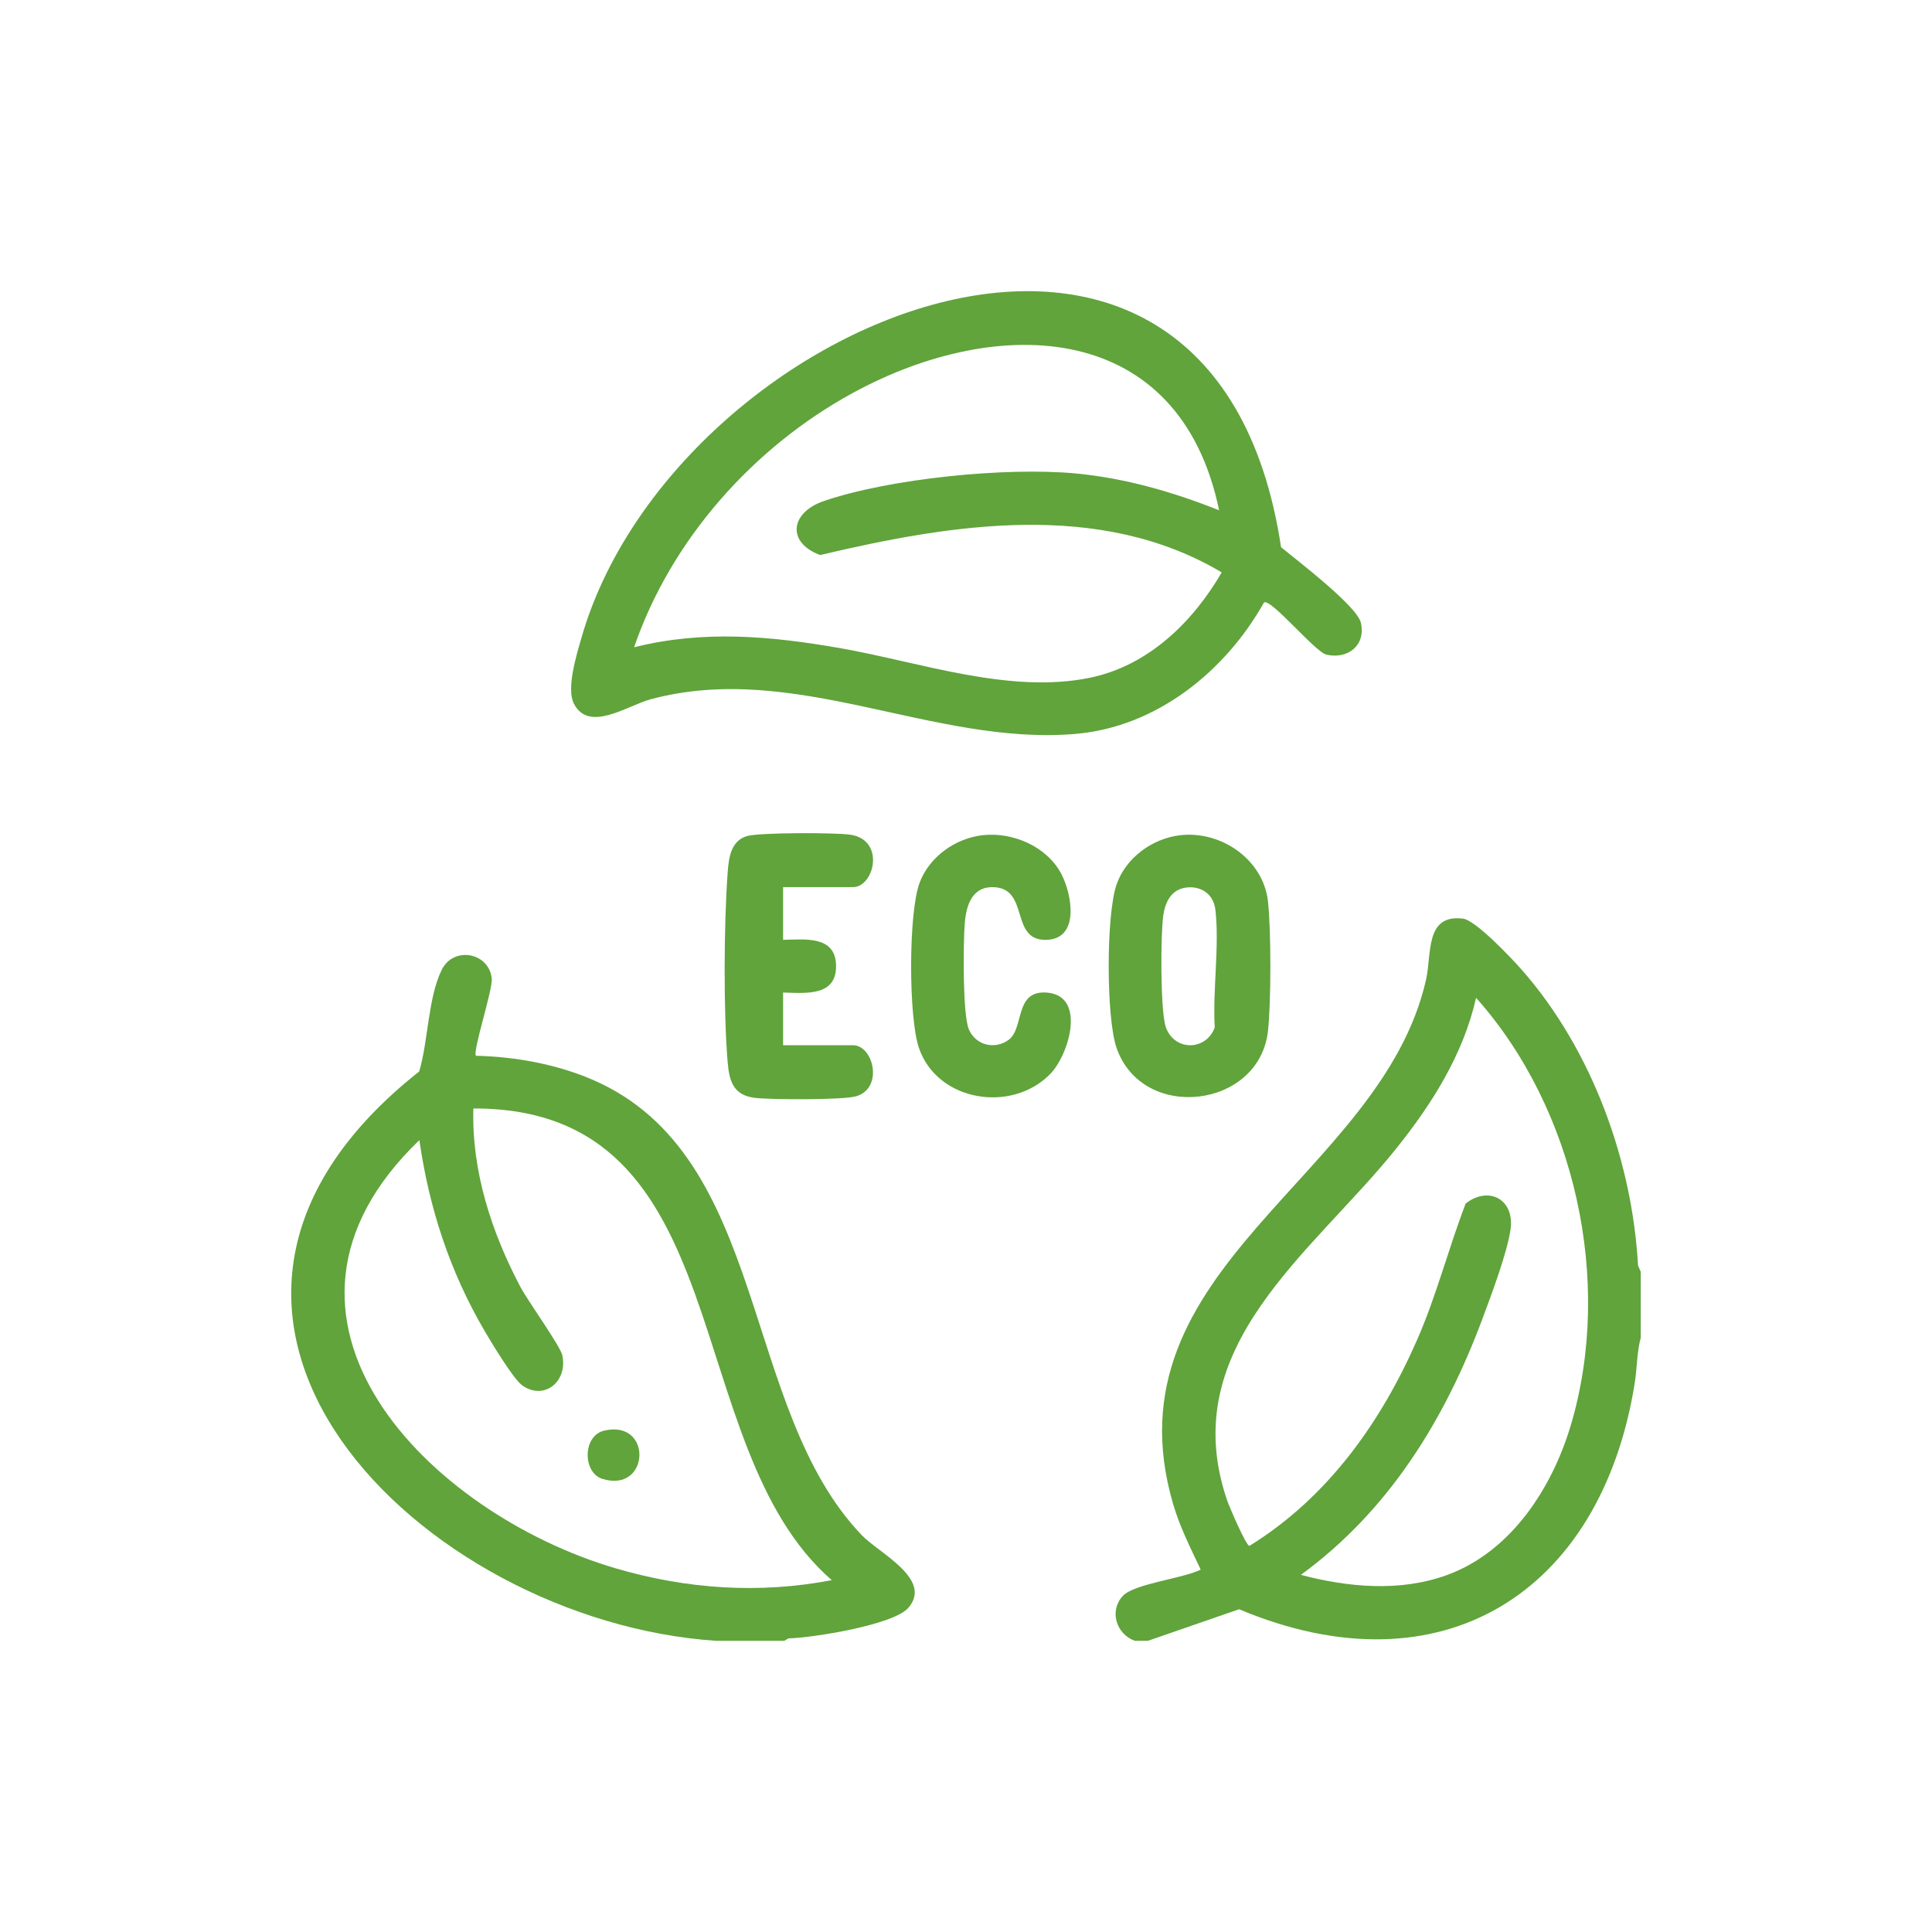 <?xml version="1.0" encoding="UTF-8"?>
<svg id="Layer_3" data-name="Layer 3" xmlns="http://www.w3.org/2000/svg" width="1080" height="1080" viewBox="0 0 1080 1080">
  <defs>
    <style>
      .cls-1 {
        fill: #60a43b;
      }
    </style>
  </defs>
  <path class="cls-1" d="M437.76,495.91v29.46c12.03-.19,29.08-2.5,29.59,13.98.54,17.77-16.69,15.82-29.59,15.48v29.46h39.04c11.47,0,17.2,23.78,1.97,28.48-7.16,2.21-47.62,1.98-56.47.98-12.03-1.37-14.58-8.76-15.52-19.83-2.4-28.09-2.11-77.88-.01-106.18.6-8.1,1.71-17.57,10.62-20.32,6.92-2.13,49.45-2.02,57.81-.84,19.92,2.8,13.59,29.33,1.61,29.33h-39.04Z"/>
  <path class="cls-1" d="M549.39,466.87c16.75-1.87,35.83,6.33,43.86,21.59,6.05,11.5,10.65,36.93-8.92,36.93s-9.06-28.08-28.17-29.42c-12.39-.87-15.92,9.41-16.82,19.77-.93,10.81-1.29,51.37,2.27,59.71,3.74,8.77,14.34,11.5,22.12,5.92,9.04-6.47,3.04-28.3,21.89-26.47,21.64,2.11,11.98,34.66,1.49,45.43-21.63,22.21-63.27,15.43-73.45-14.61-5.81-17.15-5.9-75.41.42-92.3,5.43-14.52,20.05-24.85,35.3-26.56Z"/>
  <path class="cls-1" d="M915.67,707.43c-3.27-58.74-25.85-120.62-64.79-165.08-5.55-6.34-25.89-27.94-33.05-28.83-21.33-2.65-17.44,19.79-20.63,34-24.9,110.76-180.04,160.73-141.47,293.09,3.75,12.86,9.79,24.77,15.47,36.82-9.78,4.95-37.16,7.85-43.52,14.68-7.74,8.31-3.75,21.38,6.69,25.1h7.37l50.91-17.63c113.05,47.48,202.42-8.99,221.18-126.42,1.34-8.36,1.16-17.36,3.37-25.35v-36.83l-1.54-3.56ZM878.17,796.42c-10.42,35.24-33.36,70.9-69.2,84-26.3,9.61-55.23,6.91-81.79-.05,49.25-35.9,80.66-87.06,101.67-143.59,4.9-13.17,13.53-36.07,15.52-49.3,2.54-16.84-11.97-24.87-25.04-14.72-9.66,25.15-16.25,51.29-27.08,76.04-20.35,46.49-50.11,88.34-93.8,115.36-1.92-.02-11.38-22.18-12.57-25.7-29.08-85.64,47.6-137.87,94.3-196.01,20.19-25.13,37.73-52.78,44.96-84.66,55.55,62.27,76.72,158.53,53.04,238.63Z"/>
  <path class="cls-1" d="M481.88,858.32c-68.34-71.08-51.71-211.88-150.45-254.66-20.19-8.75-43.45-12.97-65.34-13.48-2.17-2.01,9.53-37.06,8.8-43.31-1.71-14.62-21.52-18.04-28.02-4.63-7.67,15.81-7.49,39.82-12.53,56.71-172.99,136.7,1.57,307.11,165.8,318.27h38.3l2.34-1.36c13.57-.3,58.65-7.54,66.93-17.01,14.02-16.04-16.28-30.6-25.83-40.53ZM344.17,876.71c-104.03-30.51-213.48-139.76-109.74-239.37,5.46,38.05,17.01,73.36,36.37,106.51,3.71,6.36,16.14,26.97,21.04,30.52,11.99,8.7,25.6-1.74,22.53-16.64-1.09-5.26-19.23-30.35-23.48-38.38-16.1-30.44-27.33-64.88-26.27-99.7,149.81-.44,113.48,188.21,200.35,263.68-40.66,7.76-81.2,4.99-120.79-6.62Z"/>
  <path class="cls-1" d="M760.75,348.18c-2.16-9.48-35.87-35.03-44.63-42.3-38.35-253.95-340.2-127.22-391.13,50.79-2.66,9.28-8.51,28.22-4.2,36.66,8.38,16.43,29.89,1.1,42.88-2.41,80.52-21.71,157.67,26.05,237.37,19.35,45.44-3.82,83.87-34.92,105.54-73.46,3.67-2.67,28.59,27.68,34.9,29.14,12,2.77,22.12-5.27,19.27-17.78ZM609.38,378.85c-45.11,9.32-95.29-8.76-139.73-16.53-38.78-6.78-76.45-10.23-115.18-.48,20.58-60.15,66.7-111.89,122.24-142.17,81.97-44.7,182.78-40.52,204.78,65.58-25.7-10.23-52.56-18-80.29-20.6-38.81-3.63-103.64,2.79-140.68,15.44-18.84,6.44-20.86,23.22-2.05,30.18,73.52-17.36,156.21-30.86,224.49,9.7-16.12,27.73-41.02,52.15-73.59,58.88Z"/>
  <path class="cls-1" d="M708.82,504.01c-2.55-23.48-26.07-39.7-48.95-37.13-15.71,1.76-30.54,12.61-35.72,27.61-5.85,16.92-5.84,74.33,0,91.25,14.42,41.77,79.94,34.02,84.67-9.52,1.76-16.22,1.76-55.98,0-72.2ZM679.04,574.41c-4.93,13.13-22.43,13.28-27.29-.08-3.17-8.71-2.99-52.14-1.47-62.57,1.06-7.34,4.31-14.38,12.53-15.57,8.49-1.23,15.57,3.62,16.58,12.2,2.39,20.2-1.58,45.28-.34,66.01Z"/>
  <path class="cls-1" d="M337.85,799.7c27.2-6.22,25.37,35.24-1.12,27-11.07-3.44-11.2-24.19,1.12-27Z"/>
</svg>